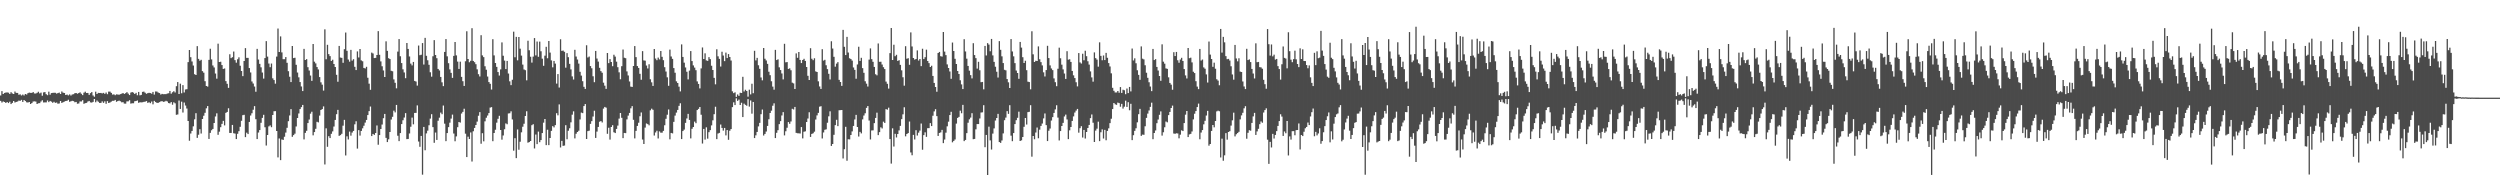 <?xml version="1.0" encoding="UTF-8"?>
<svg xmlns="http://www.w3.org/2000/svg" width="1920" height="150">
  <path d="M0 73.337h1v4.143H0zM1 70.014h1v8.750H1zM2 72.184h1v5.741H2zM3 71.397h1v6.944H3zM4 71.065h1v8.020H4zM5 70.976h1v7.369H5zM6 71.152h1v8.003H6zM7 72.145h1v5.984H7zM8 70.804h1v9.129H8zM9 71.768h1v7.240H9zM10 72.202h1v5.357H10zM11 70.278h1v8.491H11zM12 71.311h1v6.961H12zM13 71.382h1v6.600H13zM14 72.768h1v4.493H14zM15 72.453h1v5.037H15zM16 73.332h1v3.354H16zM17 72.604h1v5.675H17zM18 73.294h1v3.513H18zM19 72.182h1v5.437H19zM20 72.619h1v5.985H20zM21 71.528h1v7.232H21zM22 71.123h1v7.207H22zM23 71.315h1v8.580H23zM24 71.324h1v7.824H24zM25 70.708h1v7.294H25zM26 71.774h1v6.024H26zM27 71.808h1v6.233H27zM28 71.261h1v8.588H28zM29 70.459h1v8.867H29zM30 71.741h1v7.447H30zM31 71.126h1v6.865H31zM32 73.499h1v3.491H32zM33 70.944h1v7.766H33zM34 70.707h1v7.941H34zM35 72.337h1v6.310H35zM36 73.097h1v4.073H36zM37 70.414h1v8.030H37zM38 72.686h1v4.826H38zM39 71.480h1v6.615H39zM40 71.328h1v7.611H40zM41 71.201h1v6.959H41zM42 71.265h1v7.721H42zM43 71.904h1v6.846H43zM44 71.495h1v8.148H44zM45 71.113h1v8.364H45zM46 72.205h1v5.387H46zM47 70.242h1v8.798H47zM48 71.160h1v7.333H48zM49 71.414h1v6.611H49zM50 72.943h1v4.617H50zM51 72.596h1v4.824H51zM52 73.266h1v3.328H52zM53 72.487h1v5.709H53zM54 73.385h1v4.369H54zM55 72.565h1v4.827H55zM56 72.336h1v5.354H56zM57 71.571h1v6.973H57zM58 71.419h1v6.861H58zM59 71.965h1v7.715H59zM60 71.476h1v7.967H60zM61 70.907h1v7.019H61zM62 72.011h1v5.900H62zM63 73.039h1v3.896H63zM64 71.183h1v8.520H64zM65 70.410h1v8.771H65zM66 71.429h1v7.565H66zM67 71.349h1v6.629H67zM68 72.846h1v4.650H68zM69 71.514h1v7.121H69zM70 70.695h1v8.082H70zM71 73.328h1v4.917H71zM72 74.281h1v1.746H72zM73 70.384h1v8.171H73zM74 72.171h1v5.049H74zM75 71.323h1v6.789H75zM76 71.400h1v7.642H76zM77 71.363h1v7.675H77zM78 71.705h1v6.162H78zM79 71.332h1v7.681H79zM80 72.113h1v5.696H80zM81 71.068h1v8.642H81zM82 72.343h1v5.344H82zM83 70.373h1v8.734H83zM84 70.370h1v8.310H84zM85 71.329h1v6.681H85zM86 72.669h1v4.734H86zM87 72.469h1v4.936H87zM88 73.121h1v3.631H88zM89 72.457h1v5.712H89zM90 72.612h1v5.010H90zM91 72.751h1v4.497H91zM92 72.274h1v5.486H92zM93 71.947h1v6.621H93zM94 71.435h1v7.071H94zM95 72.131h1v7.411H95zM96 71.564h1v8.051H96zM97 70.746h1v7.141H97zM98 71.870h1v5.948H98zM99 72.987h1v3.961H99zM100 71.093h1v8.468H100zM101 70.635h1v8.688H101zM102 71.179h1v8.112H102zM103 72.204h1v5.549H103zM104 71.309h1v6.275H104zM105 73.174h1v3.978H105zM106 70.619h1v8.340H106zM107 73.203h1v5.344H107zM108 72.838h1v5.797H108zM109 70.531h1v8.001H109zM110 70.340h1v7.882H110zM111 71.227h1v6.836H111zM112 72.049h1v5.563H112zM113 71.523h1v7.462H113zM114 71.291h1v7.246H114zM115 71.480h1v7.769H115zM116 71.954h1v6.032H116zM117 70.597h1v9.514H117zM118 72.669h1v4.782H118zM119 70.231h1v8.175H119zM120 70.274h1v8.732H120zM121 71.058h1v7.941H121zM122 71.463h1v6.977H122zM123 72.590h1v5.296H123zM124 72.107h1v5.545H124zM125 72.323h1v5.931H125zM126 72.283h1v5.768H126zM127 72.301h1v5.114H127zM128 71.834h1v6.106H128zM129 71.624h1v7.541H129zM130 69.831h1v9.599H130zM131 71.948h1v6.417H131zM132 70.842h1v9.572H132zM133 70.029h1v8.551H133zM134 70.990h1v8.347H134zM135 66.191h1v21.953H135zM136 63.021h1v24.893H136zM137 72.212h1v4.985H137zM138 64.242h1v19.394H138zM139 71.627h1v6.436H139zM140 65.360h1v21.048H140zM141 71.033h1v7.724H141zM142 68.706h1v12.368H142zM143 68.507h1v14.857H143zM144 47.701h1v45.244H144zM145 38.393h1v69.672H145zM146 43.909h1v58.636H146zM147 47.192h1v53.356H147zM148 50.319h1v46.690H148zM149 56.969h1v34.656H149zM150 57.622h1v29.302H150zM151 35.450h1v70.444H151zM152 45.221h1v58.232H152zM153 46.632h1v52.590H153zM154 45.911h1v56.665H154zM155 54.652h1v36.749H155zM156 55.820h1v33.057H156zM157 62.367h1v24.276H157zM158 66.048h1v17.148H158zM159 66.513h1v14.952H159zM160 45.990h1v60.712H160zM161 37.452h1v64.598H161zM162 45.642h1v54.379H162zM163 50.257h1v48.782H163zM164 51.794h1v42.645H164zM165 56.486h1v32.956H165zM166 60.442h1v26.608H166zM167 33.522h1v70.020H167zM168 47.614h1v53.530H168zM169 47.397h1v50.293H169zM170 49.971h1v45.157H170zM171 52.919h1v39.900H171zM172 52.562h1v43.728H172zM173 62.334h1v24.324H173zM174 64.380h1v21.606H174zM175 67.502h1v15.637H175zM176 41.681h1v60.415H176zM177 44.657h1v57.439H177zM178 43.920h1v52.013H178zM179 39.585h1v62.774H179zM180 46.161h1v56.425H180zM181 48.135h1v58.690H181zM182 45.508h1v57.250H182zM183 44.021h1v56.736H183zM184 50.483h1v46.901H184zM185 54.518h1v38.246H185zM186 58.495h1v29.963H186zM187 46.827h1v41.348H187zM188 36.947h1v68.394H188zM189 44.454h1v57.420H189zM190 44.444h1v58.511H190zM191 52.295h1v41.361H191zM192 55.651h1v33.092H192zM193 62.565h1v24.409H193zM194 64.137h1v20.132H194zM195 66.470h1v15.041H195zM196 70.459h1v21.112H196zM197 37.541h1v69.237H197zM198 45.741h1v56.071H198zM199 49.057h1v50.821H199zM200 51.730h1v42.579H200zM201 55.726h1v34.810H201zM202 60.383h1v27.788H202zM203 44.595h1v53.132H203zM204 31.573h1v80.210H204zM205 43.445h1v60.238H205zM206 48.794h1v48.275H206zM207 51.594h1v44.704H207zM208 48.775h1v48.930H208zM209 60.151h1v28.186H209zM210 61.476h1v23.983H210zM211 64.239h1v21.132H211zM212 43.454h1v57.139H212zM213 21.933h1v98.946H213zM214 39.959h1v66.386H214zM215 27.946h1v95.033H215zM216 40.231h1v66.897H216zM217 45.478h1v61.988H217zM218 45.483h1v59.517H218zM219 43.843h1v58.020H219zM220 48.215h1v49.950H220zM221 54.678h1v38.412H221zM222 58.953h1v29.701H222zM223 63.044h1v20.787H223zM224 35.314h1v69.753H224zM225 44.619h1v59.168H225zM226 44.358h1v58.318H226zM227 49.743h1v47.367H227zM228 55.697h1v34.920H228zM229 59.395h1v27.762H229zM230 63.009h1v20.751H230zM231 66.408h1v15.858H231zM232 69.946h1v10.619H232zM233 37.522h1v69.556H233zM234 46.101h1v55.942H234zM235 45.421h1v55.029H235zM236 51.611h1v42.899H236zM237 54.157h1v37.638H237zM238 58.028h1v29.277H238zM239 62.109h1v23.698H239zM240 33.801h1v70.144H240zM241 47.340h1v54.083H241zM242 48.665h1v50.258H242zM243 51.484h1v42.049H243zM244 53.362h1v40.623H244zM245 59.210h1v29.592H245zM246 63.208h1v21.290H246zM247 65.000h1v18.765H247zM248 69.584h1v12.143H248zM249 22.509h1v103.783H249zM250 45.534h1v53.018H250zM251 34.421h1v78.328H251zM252 41.565h1v63.016H252zM253 43.128h1v62.916H253zM254 46.792h1v55.959H254zM255 45.888h1v55.044H255zM256 49.177h1v47.990H256zM257 51.441h1v40.679H257zM258 57.425h1v30.294H258zM259 62.787h1v21.582H259zM260 35.290h1v69.044H260zM261 44.212h1v59.586H261zM262 44.425h1v58.323H262zM263 48.223h1v48.311H263zM264 37.804h1v54.260H264zM265 24.968h1v94.430H265zM266 39.033h1v65.687H266zM267 45.734h1v61.394H267zM268 47.338h1v53.749H268zM269 38.298h1v65.889H269zM270 46.558h1v55.251H270zM271 45.453h1v55.088H271zM272 51.318h1v44.177H272zM273 53.797h1v39.326H273zM274 39.496h1v74.606H274zM275 44.132h1v55.799H275zM276 37.623h1v66.520H276zM277 46.403h1v54.145H277zM278 47.034h1v51.510H278zM279 52.189h1v44.359H279zM280 52.567h1v41.573H280zM281 51.313h1v40.781H281zM282 59.714h1v28.670H282zM283 64.265h1v21.102H283zM284 68.976h1v12.841H284zM285 40.406h1v64.079H285zM286 41.040h1v61.805H286zM287 44.598h1v58.970H287zM288 44.441h1v57.712H288zM289 42.248h1v54.111H289zM290 23.934h1v87.211H290zM291 42.087h1v61.636H291zM292 47.152h1v51.896H292zM293 50.874h1v44.763H293zM294 54.107h1v36.694H294zM295 59.152h1v28.354H295zM296 31.738h1v74.121H296zM297 39.063h1v70.023H297zM298 44.692h1v62.335H298zM299 45.377h1v55.977H299zM300 54.386h1v37.392H300zM301 54.734h1v34.990H301zM302 60.979h1v24.029H302zM303 63.572h1v22.752H303zM304 67.849h1v12.764H304zM305 39.619h1v64.625H305zM306 30.019h1v78.360H306zM307 43.199h1v58.976H307zM308 48.418h1v46.854H308zM309 53.269h1v39.071H309zM310 55.634h1v34.630H310zM311 60.056h1v26.809H311zM312 33.017h1v73.821H312zM313 37.559h1v69.156H313zM314 43.374h1v59.132H314zM315 48.822h1v48.532H315zM316 50.201h1v40.098H316zM317 47.563h1v47.919H317zM318 62.171h1v24.550H318zM319 62.594h1v24.100H319zM320 65.745h1v15.200H320zM321 34.977h1v73.738H321zM322 42.402h1v70.337H322zM323 42.017h1v62.384H323zM324 33.090h1v101.057H324zM325 49.535h1v47.931H325zM326 29.060h1v86.324H326zM327 42.861h1v59.612H327zM328 46.296h1v54.058H328zM329 49.774h1v46.446H329zM330 55.521h1v35.561H330zM331 58.892h1v28.796H331zM332 43.229h1v54.397H332zM333 30.834h1v78.826H333zM334 42.229h1v59.562H334zM335 44.685h1v62.761H335zM336 52.939h1v39.771H336zM337 54.106h1v36.255H337zM338 59.096h1v27.393H338zM339 63.236h1v24.491H339zM340 66.164h1v14.862H340zM341 39.890h1v55.062H341zM342 30.028h1v78.388H342zM343 43.247h1v58.953H343zM344 48.517h1v49.141H344zM345 53.281h1v40.904H345zM346 55.985h1v35.100H346zM347 59.779h1v28.212H347zM348 42.913h1v59.649H348zM349 32.233h1v76.275H349zM350 42.564h1v62.208H350zM351 47.330h1v50.367H351zM352 52.961h1v40.758H352zM353 47.340h1v46.812H353zM354 59.027h1v28.142H354zM355 62.361h1v23.577H355zM356 66.006h1v17.524H356zM357 47.046h1v55.600H357zM358 24.032h1v96.600H358zM359 45.317h1v59.626H359zM360 47.807h1v58.929H360zM361 46.698h1v55.041H361zM362 21.641h1v102.406H362zM363 46.773h1v54.031H363zM364 47.756h1v50.499H364zM365 49.323h1v46.680H365zM366 53.260h1v40.112H366zM367 56.994h1v31.903H367zM368 58.710h1v27.400H368zM369 27.031h1v83.370H369zM370 42.561h1v59.741H370zM371 43.863h1v64.701H371zM372 50.873h1v42.313H372zM373 53.543h1v36.901H373zM374 58.776h1v29.940H374zM375 63.031h1v23.820H375zM376 64.367h1v18.256H376zM377 68.759h1v13.525H377zM378 30.105h1v78.327H378zM379 42.542h1v59.587H379zM380 48.407h1v51.242H380zM381 51.348h1v42.883H381zM382 55.359h1v35.871H382zM383 58.006h1v30.951H383zM384 53.310h1v46.546H384zM385 32.584h1v74.688H385zM386 42.799h1v61.262H386zM387 46.518h1v52.739H387zM388 53.052h1v41.723H388zM389 46.775h1v48.657H389zM390 56.462h1v30.654H390zM391 62.441h1v24.534H391zM392 65.394h1v20.097H392zM393 61.237h1v30.513H393zM394 24.333h1v91.363H394zM395 43.956h1v62.162H395zM396 28.292h1v93.154H396zM397 46.329h1v53.125H397zM398 28.416h1v86.557H398zM399 37.360h1v71.488H399zM400 42.684h1v58.953H400zM401 49.591h1v47.735H401zM402 53.363h1v41.647H402zM403 53.893h1v35.217H403zM404 61.697h1v23.736H404zM405 31.294h1v78.298H405zM406 38.601h1v70.498H406zM407 43.594h1v64.689H407zM408 48.067h1v48.069H408zM409 43.468h1v51.905H409zM410 29.236h1v84.808H410zM411 42.527h1v60.795H411zM412 31.914h1v78.768H412zM413 43.617h1v57.432H413zM414 31.949h1v77.264H414zM415 39.374h1v68.206H415zM416 45.077h1v57.123H416zM417 50.547h1v43.673H417zM418 42.758h1v48.625H418zM419 35.932h1v75.536H419zM420 44.751h1v54.883H420zM421 31.470h1v80.002H421zM422 40.395h1v65.588H422zM423 46.388h1v54.104H423zM424 51.735h1v45.143H424zM425 46.813h1v51.024H425zM426 48.830h1v47.261H426zM427 64.182h1v22.764H427zM428 56.872h1v31.704H428zM429 67.206h1v12.978H429zM430 30.178h1v83.067H430zM431 39.090h1v69.119H431zM432 38.799h1v73.250H432zM433 39.779h1v72.016H433zM434 51.987h1v44.152H434zM435 40.783h1v66.177H435zM436 43.904h1v56.493H436zM437 49.056h1v49.448H437zM438 53.297h1v40.644H438zM439 58.682h1v29.406H439zM440 61.087h1v24.440H440zM441 38.252h1v68.050H441zM442 43.427h1v59.260H442zM443 45.725h1v55.660H443zM444 48.847h1v51.579H444zM445 55.146h1v36.593H445zM446 58.063h1v28.412H446zM447 62.379h1v24.515H447zM448 66.646h1v14.833H448zM449 68.304h1v11.616H449zM450 34.761h1v71.981H450zM451 44.143h1v56.588H451zM452 43.408h1v56.924H452zM453 50.737h1v44.413H453zM454 52.436h1v40.571H454zM455 58.552h1v30.948H455zM456 63.144h1v21.884H456zM457 39.133h1v66.803H457zM458 44.977h1v56.113H458zM459 47.330h1v50.157H459zM460 52.076h1v41.407H460zM461 54.649h1v38.314H461zM462 55.875h1v38.199H462zM463 63.469h1v19.961H463zM464 65.782h1v16.363H464zM465 68.252h1v14.441H465zM466 40.708h1v62.075H466zM467 48.485h1v49.615H467zM468 45.396h1v61.803H468zM469 47.621h1v49.935H469zM470 50.859h1v45.299H470zM471 42.014h1v59.558H471zM472 43.451h1v58.746H472zM473 47.369h1v51.656H473zM474 51.600h1v44.875H474zM475 55.535h1v35.539H475zM476 60.859h1v25.945H476zM477 50.856h1v39.626H477zM478 38.065h1v68.029H478zM479 44.333h1v57.753H479zM480 44.712h1v57.526H480zM481 54.833h1v36.856H481zM482 57.937h1v30.822H482zM483 62.541h1v24.210H483zM484 66.503h1v16.676H484zM485 66.760h1v14.776H485zM486 50.690h1v41.304H486zM487 35.378h1v70.933H487zM488 43.863h1v56.619H488zM489 50.761h1v45.953H489zM490 52.155h1v42.092H490zM491 56.683h1v32.631H491zM492 61.212h1v25.143H492zM493 39.257h1v67.902H493zM494 46.406h1v64.204H494zM495 46.600h1v51.421H495zM496 50.338h1v44.482H496zM497 52.601h1v42.708H497zM498 49.356h1v46.904H498zM499 60.864h1v23.876H499zM500 63.223h1v20.252H500zM501 65.978h1v18.329H501zM502 37.648h1v66.432H502zM503 44.944h1v56.793H503zM504 46.228h1v54.196H504zM505 44.226h1v62.123H505zM506 45.609h1v55.288H506zM507 39.147h1v62.761H507zM508 43.640h1v58.258H508zM509 46.256h1v54.244H509zM510 51.601h1v44.585H510zM511 54.911h1v36.323H511zM512 59.403h1v28.689H512zM513 65.909h1v18.171H513zM514 38.081h1v68.924H514zM515 43.370h1v58.745H515zM516 45.227h1v57.245H516zM517 52.255h1v41.321H517zM518 55.848h1v32.954H518zM519 62.452h1v24.047H519zM520 63.749h1v20.695H520zM521 66.584h1v14.713H521zM522 70.219h1v9.082H522zM523 34.114h1v72.701H523zM524 43.750h1v56.900H524zM525 48.134h1v51.407H525zM526 51.808h1v42.554H526zM527 55.071h1v35.887H527zM528 60.991h1v26.475H528zM529 54.234h1v37.876H529zM530 39.227h1v67.056H530zM531 46.903h1v52.027H531zM532 50.246h1v47.273H532zM533 51.915h1v41.475H533zM534 53.895h1v40.702H534zM535 62.507h1v22.047H535zM536 64.479h1v19.146H536zM537 67.898h1v14.288H537zM538 52.548h1v35.582H538zM539 36.456h1v73.796H539zM540 45.303h1v53.727H540zM541 40.977h1v66.247H541zM542 46.362h1v51.436H542zM543 46.744h1v59.752H543zM544 43.867h1v57.654H544zM545 45.425h1v54.539H545zM546 50.497h1v45.811H546zM547 53.782h1v38.639H547zM548 59.780h1v27.931H548zM549 64.764h1v17.223H549zM550 37.840h1v69.008H550zM551 43.238h1v59.300H551zM552 45.225h1v56.793H552zM553 51.117h1v44.503H553zM554 39.709h1v58.567H554zM555 42.627h1v57.685H555zM556 46.973h1v51.272H556zM557 40.406h1v63.595H557zM558 44.601h1v55.275H558zM559 41.514h1v65.837H559zM560 43.753h1v56.664H560zM561 46.465h1v52.672H561zM562 70.141h1v12.122H562zM563 71.516h1v7.092H563zM564 70.904h1v9.790H564zM565 74.391h1v1.107H565zM566 72.563h1v4.887H566zM567 73.608h1v2.882H567zM568 71.211h1v9.412H568zM569 71.400h1v7.525H569zM570 58.990h1v30.921H570zM571 70.255h1v9.350H571zM572 68.900h1v11.641H572zM573 69.878h1v11.321H573zM574 74.229h1v1.890H574zM575 68.856h1v13.009H575zM576 72.492h1v4.642H576zM577 64.306h1v22.986H577zM578 71.594h1v6.716H578zM579 39.017h1v67.026H579zM580 46.393h1v57.552H580zM581 44.448h1v56.859H581zM582 50.109h1v46.949H582zM583 52.832h1v41.533H583zM584 59.477h1v28.251H584zM585 61.684h1v22.445H585zM586 36.859h1v67.215H586zM587 45.115h1v57.770H587zM588 46.457h1v54.573H588zM589 49.056h1v47.647H589zM590 55.093h1v36.515H590zM591 57.741h1v29.023H591zM592 62.397h1v22.573H592zM593 66.532h1v14.688H593zM594 68.888h1v10.491H594zM595 38.313h1v67.719H595zM596 46.150h1v55.866H596zM597 45.585h1v54.392H597zM598 51.702h1v43.629H598zM599 53.821h1v39.217H599zM600 56.444h1v32.221H600zM601 60.987h1v25.113H601zM602 33.619h1v70.366H602zM603 47.861h1v52.933H603zM604 47.691h1v50.415H604zM605 52.931h1v40.798H605zM606 52.481h1v42.593H606zM607 53.964h1v39.316H607zM608 63.512h1v20.036H608zM609 64.055h1v19.997H609zM610 68.365h1v13.776H610zM611 41.004h1v61.034H611zM612 44.398h1v57.969H612zM613 39.948h1v62.441H613zM614 46.018h1v56.514H614zM615 48.436h1v49.162H615zM616 46.098h1v60.186H616zM617 45.174h1v56.004H617zM618 46.820h1v54.051H618zM619 51.461h1v42.260H619zM620 58.212h1v32.797H620zM621 61.435h1v24.762H621zM622 37.012h1v68.170H622zM623 45.111h1v57.727H623zM624 46.231h1v56.093H624zM625 44.752h1v56.391H625zM626 54.814h1v36.998H626zM627 55.281h1v33.341H627zM628 62.456h1v24.221H628zM629 66.390h1v15.533H629zM630 68.323h1v13.264H630zM631 37.765h1v68.597H631zM632 46.537h1v55.219H632zM633 45.944h1v53.760H633zM634 50.133h1v49.217H634zM635 53.082h1v41.167H635zM636 56.696h1v32.642H636zM637 61.050h1v24.437H637zM638 31.705h1v80.382H638zM639 37.292h1v73.298H639zM640 43.648h1v59.899H640zM641 51.214h1v44.875H641zM642 48.860h1v43.127H642zM643 47.694h1v49.156H643zM644 61.335h1v23.352H644zM645 62.967h1v21.638H645zM646 65.925h1v18.579H646zM647 22.959h1v98.722H647zM648 35.968h1v78.623H648zM649 42.305h1v55.091H649zM650 28.302h1v95.117H650zM651 40.349h1v66.620H651zM652 44.773h1v62.282H652zM653 45.343h1v58.342H653zM654 46.543h1v54.376H654zM655 51.807h1v44.904H655zM656 53.635h1v38.117H656zM657 60.479h1v27.737H657zM658 49.509h1v48.013H658zM659 35.867h1v69.002H659zM660 46.798h1v54.492H660zM661 44.387h1v58.063H661zM662 52.303h1v39.382H662zM663 55.892h1v32.861H663zM664 62.398h1v24.611H664zM665 64.255h1v18.612H665zM666 66.437h1v15.026H666zM667 45.799h1v46.775H667zM668 37.186h1v69.902H668zM669 45.404h1v54.781H669zM670 47.454h1v52.616H670zM671 51.396h1v43.177H671zM672 57.049h1v33.549H672zM673 57.841h1v28.699H673zM674 33.373h1v70.427H674zM675 47.468h1v54.007H675zM676 47.403h1v50.383H676zM677 49.583h1v49.077H677zM678 51.624h1v41.802H678zM679 53.047h1v41.369H679zM680 62.691h1v21.110H680zM681 64.336h1v19.881H681zM682 68.041h1v14.672H682zM683 40.822h1v66.000H683zM684 21.523h1v104.146H684zM685 46.090h1v52.465H685zM686 34.363h1v78.173H686zM687 43.169h1v59.572H687zM688 42.096h1v63.464H688zM689 46.802h1v56.117H689zM690 46.224h1v53.908H690zM691 49.811h1v46.873H691zM692 54.013h1v37.482H692zM693 59.322h1v28.479H693zM694 65.810h1v16.580H694zM695 35.464h1v69.250H695zM696 45.121h1v57.808H696zM697 44.712h1v57.497H697zM698 49.764h1v43.554H698zM699 24.868h1v92.208H699zM700 35.680h1v83.560H700zM701 44.522h1v59.061H701zM702 45.779h1v61.353H702zM703 45.315h1v54.679H703zM704 38.715h1v65.355H704zM705 46.496h1v55.397H705zM706 45.319h1v54.965H706zM707 50.779h1v44.083H707zM708 37.433h1v77.566H708zM709 45.342h1v58.458H709zM710 43.920h1v57.734H710zM711 38.156h1v66.977H711zM712 46.823h1v51.643H712zM713 48.493h1v49.906H713zM714 51.438h1v43.107H714zM715 50.494h1v46.335H715zM716 58.320h1v30.587H716zM717 63.675h1v21.861H717zM718 66.836h1v17.035H718zM719 70.460h1v18.731H719zM720 40.707h1v63.668H720zM721 39.893h1v62.177H721zM722 43.175h1v58.495H722zM723 43.492h1v56.227H723zM724 24.554h1v85.350H724zM725 39.646h1v67.537H725zM726 42.367h1v59.520H726zM727 49.458h1v47.541H727zM728 52.205h1v41.215H728zM729 54.884h1v33.477H729zM730 60.515h1v25.337H730zM731 32.667h1v76.648H731zM732 39.167h1v69.053H732zM733 45.157h1v61.935H733zM734 49.169h1v45.740H734zM735 54.535h1v36.020H735zM736 56.830h1v32.920H736zM737 61.631h1v23.353H737zM738 64.794h1v22.216H738zM739 68.416h1v12.140H739zM740 30.086h1v78.302H740zM741 39.518h1v67.956H741zM742 45.071h1v57.155H742zM743 50.643h1v43.592H743zM744 54.262h1v37.411H744zM745 57.700h1v32.638H745zM746 60.211h1v26.722H746zM747 33.169h1v73.718H747zM748 42.307h1v64.406H748zM749 44.635h1v54.708H749zM750 52.680h1v42.597H750zM751 47.476h1v47.798H751zM752 53.984h1v36.994H752zM753 63.149h1v23.301H753zM754 62.916h1v23.342H754zM755 68.631h1v12.153H755zM756 35.290h1v77.775H756zM757 42.598h1v61.030H757zM758 33.117h1v101.303H758zM759 34.278h1v63.019H759zM760 39.348h1v68.490H760zM761 29.912h1v84.914H761zM762 42.565h1v60.028H762zM763 47.492h1v51.094H763zM764 51.272h1v41.276H764zM765 55.070h1v35.554H765zM766 59.520h1v27.913H766zM767 31.586h1v77.499H767zM768 38.229h1v71.471H768zM769 43.254h1v64.598H769zM770 48.419h1v54.014H770zM771 53.602h1v38.701H771zM772 54.008h1v36.319H772zM773 60.712h1v24.631H773zM774 63.219h1v24.216H774zM775 67.580h1v13.211H775zM776 30.023h1v74.173H776zM777 39.521h1v68.930H777zM778 43.244h1v58.960H778zM779 48.501h1v46.771H779zM780 54.184h1v38.153H780zM781 56.058h1v34.428H781zM782 60.535h1v25.211H782zM783 32.223h1v76.082H783zM784 36.569h1v71.210H784zM785 43.916h1v61.290H785zM786 48.397h1v48.988H786zM787 46.665h1v43.978H787zM788 53.916h1v41.726H788zM789 62.699h1v23.420H789zM790 63.047h1v22.806H790zM791 68.584h1v12.200H791zM792 23.988h1v96.358H792zM793 41.721h1v62.741H793zM794 47.625h1v59.312H794zM795 46.657h1v55.152H795zM796 46.825h1v51.142H796zM797 35.613h1v70.560H797zM798 45.497h1v54.103H798zM799 47.702h1v49.004H799zM800 50.240h1v44.640H800zM801 55.547h1v35.381H801zM802 58.726h1v28.416H802zM803 53.824h1v42.280H803zM804 35.194h1v73.140H804zM805 44.618h1v55.795H805zM806 50.224h1v48.510H806zM807 52.586h1v39.961H807zM808 53.862h1v36.106H808zM809 60.193h1v26.526H809zM810 63.108h1v20.889H810zM811 66.225h1v14.643H811zM812 52.800h1v37.511H812zM813 36.585h1v71.309H813zM814 44.762h1v55.906H814zM815 49.669h1v47.113H815zM816 53.300h1v41.044H816zM817 56.461h1v33.010H817zM818 60.611h1v27.414H818zM819 39.330h1v52.397H819zM820 45.821h1v61.038H820zM821 45.516h1v54.574H821zM822 47.549h1v49.973H822zM823 54.465h1v38.413H823zM824 57.850h1v31.547H824zM825 59.973h1v26.436H825zM826 63.171h1v21.792H826zM827 66.379h1v17.258H827zM828 40.732h1v61.167H828zM829 47.904h1v50.544H829zM830 48.816h1v48.111H830zM831 41.288h1v64.314H831zM832 46.301h1v53.493H832zM833 38.957h1v67.434H833zM834 43.171h1v58.213H834zM835 47.029h1v51.250H835zM836 49.607h1v46.344H836zM837 54.855h1v35.854H837zM838 59.429h1v28.503H838zM839 62.696h1v31.549H839zM840 40.226h1v68.812H840zM841 44.632h1v55.660H841zM842 45.781h1v53.029H842zM843 51.191h1v42.226H843zM844 32.535h1v75.857H844zM845 42.887h1v58.670H845zM846 46.270h1v53.118H846zM847 42.589h1v63.781H847zM848 46.110h1v53.651H848zM849 40.591h1v67.126H849zM850 44.373h1v56.185H850zM851 48.453h1v50.085H851zM852 51.032h1v43.515H852zM853 56.327h1v34.836H853zM854 67.428h1v16.339H854zM855 69.734h1v9.366H855zM856 71.028h1v9.107H856zM857 71.024h1v9.488H857zM858 69.868h1v8.946H858zM859 71.215h1v7.984H859zM860 66.878h1v15.084H860zM861 71.357h1v8.415H861zM862 68.909h1v14.512H862zM863 69.313h1v12.621H863zM864 72.368h1v4.964H864zM865 67.973h1v14.167H865zM866 71.495h1v7.016H866zM867 66.757h1v17.936H867zM868 70.209h1v9.485H868zM869 37.274h1v70.348H869zM870 46.434h1v57.414H870zM871 44.788h1v55.708H871zM872 48.576h1v49.912H872zM873 53.971h1v39.978H873zM874 57.491h1v30.195H874zM875 61.267h1v22.326H875zM876 35.619h1v68.742H876zM877 45.042h1v58.346H877zM878 45.630h1v57.915H878zM879 50.119h1v46.861H879zM880 55.852h1v34.665H880zM881 59.733h1v27.488H881zM882 63.162h1v21.683H882zM883 66.446h1v15.615H883zM884 70.011h1v8.853H884zM885 37.574h1v69.349H885zM886 46.148h1v55.991H886zM887 45.404h1v54.771H887zM888 51.424h1v43.169H888zM889 54.145h1v37.681H889zM890 58.357h1v29.821H890zM891 62.076h1v23.464H891zM892 34.043h1v70.120H892zM893 47.356h1v54.243H893zM894 48.920h1v48.826H894zM895 52.533h1v40.820H895zM896 52.912h1v41.049H896zM897 59.389h1v29.042H897zM898 63.677h1v22.303H898zM899 65.049h1v17.906H899zM900 68.907h1v12.207H900zM901 40.106h1v62.472H901zM902 43.058h1v59.709H902zM903 39.899h1v62.449H903zM904 46.274h1v56.212H904zM905 48.199h1v58.044H905zM906 45.707h1v57.709H906zM907 44.367h1v55.714H907zM908 46.829h1v53.809H908zM909 53.064h1v41.457H909zM910 57.914h1v30.159H910zM911 60.282h1v24.980H911zM912 36.884h1v68.398H912zM913 44.681h1v58.521H913zM914 44.302h1v58.493H914zM915 47.934h1v53.011H915zM916 55.107h1v36.584H916zM917 56.114h1v31.236H917zM918 62.348h1v22.965H918zM919 66.518h1v15.725H919zM920 68.437h1v11.111H920zM921 37.581h1v69.356H921zM922 46.492h1v55.287H922zM923 45.727h1v54.181H923zM924 51.765h1v43.710H924zM925 52.800h1v39.986H925zM926 57.159h1v31.573H926zM927 63.394h1v21.750H927zM928 31.885h1v79.965H928zM929 41.909h1v68.670H929zM930 45.331h1v55.230H930zM931 51.288h1v44.706H931zM932 48.138h1v49.637H932zM933 52.790h1v40.156H933zM934 60.886h1v24.687H934zM935 61.893h1v23.076H935zM936 65.478h1v19.965H936zM937 22.246h1v98.674H937zM938 40.403h1v66.114H938zM939 28.332h1v95.133H939zM940 32.508h1v86.802H940zM941 43.115h1v59.130H941zM942 45.452h1v61.792H942zM943 45.203h1v56.151H943zM944 46.483h1v54.273H944zM945 50.913h1v45.556H945zM946 57.166h1v35.257H946zM947 61.163h1v25.388H947zM948 34.502h1v70.266H948zM949 44.892h1v58.215H949zM950 47.124h1v55.080H950zM951 44.755h1v56.487H951zM952 54.972h1v36.711H952zM953 55.297h1v33.316H953zM954 62.542h1v24.087H954zM955 66.381h1v16.838H955zM956 68.381h1v13.174H956zM957 37.464h1v69.078H957zM958 46.145h1v55.841H958zM959 45.634h1v54.338H959zM960 47.653h1v52.716H960zM961 52.960h1v41.433H961zM962 56.479h1v32.928H962zM963 60.244h1v26.447H963zM964 33.265h1v70.341H964zM965 47.752h1v53.148H965zM966 47.549h1v51.374H966zM967 51.567h1v43.843H967zM968 51.785h1v41.491H968zM969 52.795h1v41.458H969zM970 61.273h1v25.170H970zM971 64.661h1v19.855H971zM972 68.157h1v15.056H972zM973 22.331h1v84.953H973zM974 33.934h1v91.900H974zM975 42.724h1v66.252H975zM976 34.157h1v79.111H976zM977 43.265h1v59.534H977zM978 41.977h1v64.391H978zM979 45.797h1v57.827H979zM980 45.238h1v55.493H980zM981 50.772h1v45.935H981zM982 53.022h1v39.945H982zM983 61.131h1v26.628H983zM984 49.373h1v40.178H984zM985 35.669h1v68.738H985zM986 44.457h1v56.523H986zM987 44.973h1v57.361H987zM988 52.499h1v40.441H988zM989 24.764h1v94.644H989zM990 39.302h1v65.473H990zM991 45.839h1v61.375H991zM992 47.762h1v53.021H992zM993 45.412h1v55.281H993zM994 38.933h1v64.932H994zM995 45.571h1v54.383H995zM996 49.138h1v50.678H996zM997 51.566h1v43.255H997zM998 37.102h1v77.706H998zM999 45.333h1v58.359H999zM1000 37.878h1v66.637H1000zM1001 46.853h1v54.339H1001zM1002 46.913h1v51.605H1002zM1003 49.961h1v47.545H1003zM1004 52.421h1v41.687H1004zM1005 50.214h1v45.816H1005zM1006 59.385h1v30.066H1006zM1007 63.665h1v22.502H1007zM1008 66.084h1v17.246H1008zM1009 40.550h1v64.084H1009zM1010 50.023h1v51.240H1010zM1011 39.399h1v64.576H1011zM1012 44.722h1v57.762H1012zM1013 44.252h1v54.257H1013zM1014 23.707h1v86.690H1014zM1015 38.878h1v69.485H1015zM1016 42.884h1v58.708H1016zM1017 49.180h1v47.682H1017zM1018 53.433h1v38.788H1018zM1019 58.884h1v30.421H1019zM1020 59.753h1v26.636H1020zM1021 32.838h1v76.480H1021zM1022 44.318h1v56.564H1022zM1023 45.430h1v61.679H1023zM1024 52.087h1v42.865H1024zM1025 54.843h1v35.073H1025zM1026 59.446h1v28.368H1026zM1027 63.580h1v23.539H1027zM1028 64.897h1v17.549H1028zM1029 68.696h1v12.061H1029zM1030 30.054h1v78.489H1030zM1031 42.559h1v64.774H1031zM1032 45.047h1v54.405H1032zM1033 51.391h1v42.653H1033zM1034 55.311h1v35.797H1034zM1035 57.809h1v31.145H1035zM1036 61.631h1v38.734H1036zM1037 33.218h1v73.511H1037zM1038 43.363h1v60.267H1038zM1039 47.454h1v50.959H1039zM1040 52.647h1v41.657H1040zM1041 46.694h1v47.038H1041zM1042 56.438h1v30.845H1042zM1043 62.109h1v25.091H1043zM1044 65.678h1v19.883H1044zM1045 68.938h1v13.632H1045zM1046 34.570h1v78.303H1046zM1047 42.249h1v61.587H1047zM1048 33.014h1v101.171H1048zM1049 49.987h1v47.237H1049zM1050 28.419h1v87.294H1050zM1051 38.053h1v71.323H1051zM1052 43.748h1v57.902H1052zM1053 50.096h1v46.879H1053zM1054 53.915h1v39.115H1054zM1055 54.285h1v34.359H1055zM1056 59.150h1v26.951H1056zM1057 31.594h1v77.787H1057zM1058 37.806h1v70.910H1058zM1059 43.641h1v64.669H1059zM1060 48.390h1v47.529H1060zM1061 53.749h1v37.603H1061zM1062 56.253h1v34.041H1062zM1063 61.039h1v24.174H1063zM1064 63.164h1v24.010H1064zM1065 67.994h1v12.865H1065zM1066 30.084h1v78.362H1066zM1067 39.530h1v67.757H1067zM1068 45.001h1v57.117H1068zM1069 50.548h1v43.609H1069zM1070 54.130h1v37.361H1070zM1071 59.170h1v31.209H1071zM1072 60.532h1v25.247H1072zM1073 32.441h1v75.954H1073zM1074 41.931h1v65.941H1074zM1075 43.720h1v56.784H1075zM1076 51.520h1v45.497H1076zM1077 47.361h1v46.762H1077zM1078 53.161h1v39.324H1078zM1079 63.049h1v23.019H1079zM1080 62.464h1v23.697H1080zM1081 68.033h1v13.379H1081zM1082 24.623h1v95.690H1082zM1083 41.899h1v63.225H1083zM1084 47.789h1v58.992H1084zM1085 46.485h1v55.798H1085zM1086 41.545h1v70.337H1086zM1087 20.510h1v103.918H1087zM1088 45.661h1v55.144H1088zM1089 48.529h1v50.852H1089zM1090 49.416h1v46.212H1090zM1091 55.780h1v37.779H1091zM1092 58.443h1v29.303H1092zM1093 27.413h1v82.988H1093zM1094 37.601h1v72.271H1094zM1095 43.792h1v64.665H1095zM1096 43.715h1v59.285H1096zM1097 53.051h1v39.645H1097zM1098 53.885h1v36.481H1098zM1099 60.018h1v25.478H1099zM1100 63.049h1v24.912H1100zM1101 67.427h1v14.783H1101zM1102 30.109h1v74.274H1102zM1103 39.553h1v68.993H1103zM1104 43.225h1v58.960H1104zM1105 48.627h1v46.610H1105zM1106 54.292h1v37.849H1106zM1107 55.823h1v34.780H1107zM1108 60.089h1v26.160H1108zM1109 32.463h1v74.729H1109zM1110 37.124h1v70.015H1110zM1111 44.100h1v58.765H1111zM1112 48.397h1v49.711H1112zM1113 47.191h1v43.708H1113zM1114 53.386h1v41.496H1114zM1115 63.263h1v23.727H1115zM1116 61.753h1v26.314H1116zM1117 66.447h1v14.870H1117zM1118 24.535h1v91.140H1118zM1119 34.219h1v81.185H1119zM1120 47.691h1v52.526H1120zM1121 27.737h1v93.224H1121zM1122 46.367h1v60.757H1122zM1123 28.213h1v86.560H1123zM1124 41.743h1v61.436H1124zM1125 46.893h1v52.306H1125zM1126 49.631h1v46.720H1126zM1127 54.652h1v37.117H1127zM1128 58.760h1v28.572H1128zM1129 42.945h1v57.115H1129zM1130 30.326h1v79.673H1130zM1131 42.628h1v59.125H1131zM1132 44.124h1v64.709H1132zM1133 52.730h1v39.871H1133zM1134 29.723h1v84.300H1134zM1135 41.255h1v68.322H1135zM1136 31.630h1v78.990H1136zM1137 39.923h1v68.463H1137zM1138 39.333h1v67.947H1138zM1139 31.777h1v77.314H1139zM1140 42.969h1v59.383H1140zM1141 48.446h1v49.428H1141zM1142 53.156h1v41.149H1142zM1143 35.715h1v75.961H1143zM1144 47.697h1v55.316H1144zM1145 31.498h1v80.043H1145zM1146 31.859h1v78.914H1146zM1147 42.412h1v62.939H1147zM1148 47.096h1v50.598H1148zM1149 53.689h1v39.817H1149zM1150 63.083h1v26.044H1150zM1151 73.136h1v3.789H1151zM1152 71.703h1v6.598H1152zM1153 73.686h1v2.748H1153zM1154 71.324h1v7.320H1154zM1155 70.482h1v8.969H1155zM1156 73.941h1v2.122H1156zM1157 70.138h1v9.815H1157zM1158 73.794h1v2.277H1158zM1159 39.305h1v68.298H1159zM1160 43.845h1v57.966H1160zM1161 46.693h1v52.670H1161zM1162 51.521h1v45.456H1162zM1163 55.033h1v36.542H1163zM1164 59.650h1v28.177H1164zM1165 65.570h1v17.168H1165zM1166 38.055h1v68.407H1166zM1167 43.082h1v59.521H1167zM1168 45.905h1v55.746H1168zM1169 52.662h1v40.627H1169zM1170 55.821h1v33.108H1170zM1171 62.492h1v24.625H1171zM1172 64.337h1v19.470H1172zM1173 66.684h1v14.941H1173zM1174 70.704h1v8.159H1174zM1175 34.579h1v72.213H1175zM1176 43.628h1v57.333H1176zM1177 50.061h1v49.188H1177zM1178 51.594h1v42.908H1178zM1179 55.011h1v35.818H1179zM1180 60.982h1v26.263H1180zM1181 55.418h1v31.534H1181zM1182 39.433h1v66.593H1182zM1183 46.640h1v52.478H1183zM1184 49.586h1v45.887H1184zM1185 52.631h1v40.677H1185zM1186 54.342h1v40.214H1186zM1187 62.783h1v21.749H1187zM1188 64.528h1v18.040H1188zM1189 67.857h1v14.296H1189zM1190 55.216h1v31.041H1190zM1191 40.545h1v61.929H1191zM1192 50.018h1v46.895H1192zM1193 45.167h1v62.357H1193zM1194 47.518h1v49.116H1194zM1195 41.527h1v57.925H1195zM1196 43.448h1v58.546H1196zM1197 44.795h1v55.427H1197zM1198 50.019h1v47.288H1198zM1199 54.962h1v37.190H1199zM1200 59.842h1v28.040H1200zM1201 64.695h1v18.040H1201zM1202 38.325h1v67.885H1202zM1203 43.364h1v59.167H1203zM1204 45.283h1v57.544H1204zM1205 51.309h1v44.141H1205zM1206 54.854h1v35.787H1206zM1207 59.736h1v26.991H1207zM1208 63.016h1v22.022H1208zM1209 66.745h1v14.638H1209zM1210 69.917h1v9.177H1210zM1211 35.504h1v70.870H1211zM1212 43.912h1v56.596H1212zM1213 46.870h1v52.139H1213zM1214 51.968h1v42.225H1214zM1215 53.990h1v38.018H1215zM1216 60.094h1v27.977H1216zM1217 63.309h1v21.233H1217zM1218 39.388h1v71.319H1218zM1219 46.603h1v52.721H1219zM1220 48.826h1v48.277H1220zM1221 51.969h1v43.370H1221zM1222 49.081h1v47.017H1222zM1223 58.834h1v30.845H1223zM1224 62.079h1v22.086H1224zM1225 63.410h1v20.725H1225zM1226 66.872h1v15.617H1226zM1227 37.498h1v66.362H1227zM1228 44.490h1v57.476H1228zM1229 43.964h1v62.316H1229zM1230 45.568h1v55.702H1230zM1231 39.145h1v59.502H1231zM1232 43.499h1v58.501H1232zM1233 43.685h1v57.227H1233zM1234 48.164h1v49.665H1234zM1235 53.040h1v40.705H1235zM1236 59.243h1v28.538H1236zM1237 61.745h1v22.521H1237zM1238 37.955h1v68.963H1238zM1239 43.488h1v58.836H1239zM1240 45.241h1v57.300H1240zM1241 48.880h1v52.276H1241zM1242 54.886h1v36.621H1242zM1243 56.758h1v30.222H1243zM1244 62.397h1v23.861H1244zM1245 66.593h1v15.035H1245zM1246 68.411h1v12.027H1246zM1247 34.232h1v72.724H1247zM1248 44.097h1v56.683H1248zM1249 43.416h1v56.978H1249zM1250 50.123h1v46.742H1250zM1251 52.820h1v40.366H1251zM1252 56.819h1v31.910H1252zM1253 62.959h1v22.616H1253zM1254 39.081h1v66.726H1254zM1255 45.575h1v55.095H1255zM1256 48.630h1v48.930H1256zM1257 51.741h1v43.334H1257zM1258 53.741h1v37.004H1258zM1259 55.985h1v38.298H1259zM1260 63.528h1v19.747H1260zM1261 65.645h1v17.796H1261zM1262 68.123h1v14.001H1262zM1263 36.496h1v73.619H1263zM1264 45.319h1v54.547H1264zM1265 40.489h1v66.778H1265zM1266 41.781h1v60.881H1266zM1267 46.035h1v56.426H1267zM1268 46.805h1v59.943H1268zM1269 43.624h1v58.062H1269zM1270 47.957h1v52.359H1270zM1271 51.766h1v44.472H1271zM1272 58.781h1v32.086H1272zM1273 61.498h1v24.284H1273zM1274 37.888h1v54.486H1274zM1275 38.806h1v67.992H1275zM1276 44.151h1v58.074H1276zM1277 45.256h1v55.931H1277zM1278 54.818h1v37.091H1278zM1279 39.738h1v60.357H1279zM1280 45.010h1v55.234H1280zM1281 40.490h1v63.626H1281zM1282 44.646h1v56.398H1282zM1283 46.680h1v52.696H1283zM1284 41.768h1v65.672H1284zM1285 43.517h1v57.062H1285zM1286 55.935h1v40.989H1286zM1287 73.788h1v2.593H1287zM1288 70.829h1v9.623H1288zM1289 72.855h1v4.537H1289zM1290 72.370h1v4.824H1290zM1291 73.332h1v3.183H1291zM1292 72.217h1v5.484H1292zM1293 71.732h1v8.825H1293zM1294 74.440h1v1.094H1294zM1295 58.578h1v31.516H1295zM1296 73.878h1v2.419H1296zM1297 68.437h1v12.731H1297zM1298 73.132h1v3.671H1298zM1299 67.575h1v14.865H1299zM1300 69.751h1v11.287H1300zM1301 69.037h1v11.069H1301zM1302 68.087h1v14.896H1302zM1303 71.954h1v6.062H1303zM1304 38.562h1v68.247H1304zM1305 46.356h1v57.354H1305zM1306 45.386h1v55.931H1306zM1307 51.712h1v44.511H1307zM1308 55.361h1v35.798H1308zM1309 60.969h1v26.959H1309zM1310 50.836h1v36.884H1310zM1311 36.875h1v67.215H1311zM1312 45.155h1v56.190H1312zM1313 48.528h1v52.720H1313zM1314 52.267h1v40.869H1314zM1315 57.953h1v30.886H1315zM1316 62.335h1v24.589H1316zM1317 64.187h1v18.975H1317zM1318 66.643h1v14.888H1318zM1319 68.624h1v22.150H1319zM1320 37.707h1v68.644H1320zM1321 45.399h1v54.215H1321zM1322 49.304h1v51.275H1322zM1323 51.645h1v42.740H1323zM1324 55.006h1v35.824H1324zM1325 58.435h1v28.757H1325zM1326 48.630h1v55.905H1326zM1327 33.808h1v67.265H1327zM1328 47.504h1v50.500H1328zM1329 49.932h1v47.325H1329zM1330 52.500h1v40.789H1330zM1331 52.866h1v41.435H1331zM1332 63.124h1v22.879H1332zM1333 64.142h1v20.289H1333zM1334 67.837h1v14.491H1334zM1335 40.440h1v59.790H1335zM1336 50.165h1v52.286H1336zM1337 44.026h1v58.320H1337zM1338 40.115h1v62.730H1338zM1339 46.169h1v56.869H1339zM1340 48.504h1v57.671H1340zM1341 46.211h1v56.899H1341zM1342 45.724h1v55.089H1342zM1343 49.860h1v46.538H1343zM1344 54.958h1v36.682H1344zM1345 59.173h1v28.618H1345zM1346 64.142h1v18.238H1346zM1347 36.945h1v68.305H1347zM1348 45.028h1v58.026H1348zM1349 44.088h1v58.627H1349zM1350 49.626h1v43.745H1350zM1351 55.845h1v34.821H1351zM1352 62.233h1v24.954H1352zM1353 62.996h1v20.766H1353zM1354 66.366h1v16.065H1354zM1355 70.189h1v8.639H1355zM1356 37.797h1v69.144H1356zM1357 46.524h1v55.178H1357zM1358 45.856h1v53.864H1358zM1359 51.714h1v42.621H1359zM1360 55.681h1v35.797H1360zM1361 59.900h1v27.742H1361zM1362 63.309h1v24.579H1362zM1363 31.396h1v80.493H1363zM1364 43.106h1v60.281H1364zM1365 48.681h1v48.456H1365zM1366 51.542h1v44.613H1366zM1367 48.354h1v48.805H1367zM1368 58.209h1v31.321H1368zM1369 62.247h1v22.282H1369zM1370 65.312h1v19.453H1370zM1371 66.933h1v15.375H1371zM1372 23.180h1v98.646H1372zM1373 38.967h1v67.682H1373zM1374 28.188h1v95.291H1374zM1375 40.490h1v66.593H1375zM1376 44.916h1v62.278H1376zM1377 45.512h1v58.286H1377zM1378 45.502h1v55.278H1378zM1379 47.991h1v50.557H1379zM1380 52.568h1v39.786H1380zM1381 58.006h1v30.291H1381zM1382 63.998h1v20.997H1382zM1383 35.936h1v68.805H1383zM1384 45.265h1v57.654H1384zM1385 44.391h1v58.294H1385zM1386 47.799h1v49.618H1386zM1387 54.931h1v36.795H1387zM1388 59.452h1v28.031H1388zM1389 62.454h1v22.076H1389zM1390 66.536h1v15.425H1390zM1391 70.026h1v10.447H1391zM1392 37.278h1v69.618H1392zM1393 46.099h1v56.087H1393zM1394 45.322h1v55.350H1394zM1395 49.855h1v45.690H1395zM1396 53.914h1v39.078H1396zM1397 57.168h1v31.878H1397zM1398 60.537h1v24.986H1398zM1399 33.366h1v70.069H1399zM1400 47.401h1v54.319H1400zM1401 47.447h1v51.412H1401zM1402 51.826h1v43.555H1402zM1403 52.969h1v41.658H1403zM1404 54.316h1v34.692H1404zM1405 63.518h1v20.220H1405zM1406 65.171h1v19.569H1406zM1407 68.263h1v12.246H1407zM1408 21.407h1v104.349H1408zM1409 45.892h1v52.522H1409zM1410 34.299h1v78.237H1410zM1411 41.427h1v68.005H1411zM1412 43.454h1v62.299H1412zM1413 42.256h1v62.603H1413zM1414 45.530h1v55.323H1414zM1415 48.634h1v51.964H1415zM1416 51.594h1v41.605H1416zM1417 58.608h1v29.420H1417zM1418 61.642h1v24.542H1418zM1419 35.547h1v69.430H1419zM1420 45.245h1v57.444H1420zM1421 46.570h1v55.629H1421zM1422 44.921h1v56.109H1422zM1423 54.804h1v36.687H1423zM1424 25.011h1v94.568H1424zM1425 39.396h1v65.322H1425zM1426 45.871h1v61.225H1426zM1427 47.694h1v52.989H1427zM1428 38.720h1v65.054H1428zM1429 46.535h1v55.148H1429zM1430 45.620h1v54.331H1430zM1431 49.360h1v46.198H1431zM1432 52.961h1v41.479H1432zM1433 39.235h1v75.041H1433zM1434 45.032h1v58.170H1434zM1435 37.270h1v66.526H1435zM1436 46.339h1v54.260H1436zM1437 47.071h1v51.585H1437zM1438 51.911h1v44.260H1438zM1439 55.020h1v38.905H1439zM1440 52.095h1v42.635H1440zM1441 60.761h1v24.952H1441zM1442 64.670h1v21.243H1442zM1443 68.159h1v14.663H1443zM1444 40.806h1v63.789H1444zM1445 41.333h1v62.681H1445zM1446 44.125h1v57.638H1446zM1447 43.633h1v52.991H1447zM1448 49.609h1v51.891H1448zM1449 24.510h1v85.823H1449zM1450 42.183h1v60.990H1450zM1451 47.576h1v52.021H1451zM1452 49.684h1v46.218H1452zM1453 54.686h1v36.114H1453zM1454 58.841h1v29.039H1454zM1455 44.175h1v55.317H1455zM1456 32.864h1v76.762H1456zM1457 44.161h1v55.943H1457zM1458 45.337h1v61.956H1458zM1459 53.995h1v38.208H1459zM1460 54.657h1v35.110H1460zM1461 60.843h1v24.871H1461zM1462 63.608h1v23.043H1462zM1463 66.531h1v14.182H1463zM1464 39.355h1v55.508H1464zM1465 30.081h1v78.472H1465zM1466 43.121h1v58.993H1466zM1467 48.141h1v49.454H1467zM1468 53.276h1v40.794H1468zM1469 55.682h1v34.717H1469zM1470 58.081h1v30.806H1470zM1471 43.601h1v61.822H1471zM1472 33.221h1v73.438H1472zM1473 43.329h1v59.291H1473zM1474 47.527h1v49.803H1474zM1475 55.055h1v37.473H1475zM1476 46.961h1v48.217H1476zM1477 60.093h1v26.059H1477zM1478 63.031h1v23.636H1478zM1479 66.883h1v16.952H1479zM1480 39.226h1v69.224H1480zM1481 35.138h1v77.688H1481zM1482 42.573h1v60.939H1482zM1483 33.248h1v101.115H1483zM1484 49.490h1v47.976H1484zM1485 29.843h1v85.017H1485zM1486 42.470h1v62.373H1486zM1487 44.983h1v54.386H1487zM1488 49.708h1v46.399H1488zM1489 54.497h1v37.923H1489zM1490 59.425h1v28.124H1490zM1491 61.683h1v23.511H1491zM1492 31.739h1v77.867H1492zM1493 41.508h1v60.557H1493zM1494 44.468h1v63.058H1494zM1495 51.181h1v41.846H1495zM1496 53.894h1v36.434H1496zM1497 58.932h1v29.348H1497zM1498 63.313h1v24.450H1498zM1499 64.360h1v18.353H1499zM1500 69.139h1v11.798H1500zM1501 30.083h1v78.423H1501zM1502 42.514h1v59.563H1502zM1503 48.381h1v51.048H1503zM1504 51.428h1v42.636H1504zM1505 55.355h1v35.773H1505zM1506 59.661h1v29.001H1506zM1507 42.931h1v57.077H1507zM1508 32.484h1v76.051H1508zM1509 42.516h1v62.903H1509zM1510 47.191h1v51.048H1510zM1511 53.273h1v41.536H1511zM1512 47.353h1v48.015H1512zM1513 57.301h1v30.976H1513zM1514 62.910h1v23.004H1514zM1515 65.108h1v19.545H1515zM1516 46.549h1v43.860H1516zM1517 24.052h1v96.136H1517zM1518 41.838h1v62.620H1518zM1519 47.967h1v59.163H1519zM1520 46.541h1v55.212H1520zM1521 35.656h1v70.523H1521zM1522 45.464h1v54.221H1522zM1523 46.814h1v51.531H1523zM1524 50.177h1v46.306H1524zM1525 54.410h1v38.490H1525zM1526 58.027h1v32.400H1526zM1527 60.091h1v26.097H1527zM1528 35.038h1v73.416H1528zM1529 44.627h1v55.495H1529zM1530 45.478h1v54.828H1530zM1531 51.320h1v43.057H1531zM1532 53.738h1v37.780H1532zM1533 56.390h1v31.847H1533zM1534 60.898h1v24.464H1534zM1535 65.635h1v17.038H1535zM1536 67.846h1v13.079H1536zM1537 36.512h1v71.262H1537zM1538 44.734h1v55.898H1538zM1539 47.008h1v52.358H1539zM1540 50.673h1v43.692H1540zM1541 55.535h1v35.914H1541zM1542 59.575h1v29.994H1542zM1543 60.613h1v24.714H1543zM1544 39.564h1v67.338H1544zM1545 45.510h1v57.069H1545zM1546 46.787h1v51.827H1546zM1547 52.313h1v43.099H1547zM1548 55.010h1v34.437H1548zM1549 59.309h1v27.859H1549zM1550 63.194h1v21.671H1550zM1551 63.820h1v21.030H1551zM1552 68.668h1v12.057H1552zM1553 40.485h1v61.704H1553zM1554 48.007h1v49.904H1554zM1555 40.934h1v64.857H1555zM1556 46.368h1v53.066H1556zM1557 47.634h1v58.601H1557zM1558 38.833h1v67.255H1558zM1559 45.642h1v55.841H1559zM1560 48.202h1v48.078H1560zM1561 51.161h1v41.599H1561zM1562 56.784h1v33.833H1562zM1563 59.579h1v28.422H1563zM1564 39.988h1v68.897H1564zM1565 44.445h1v55.439H1565zM1566 45.616h1v54.715H1566zM1567 51.098h1v44.364H1567zM1568 53.007h1v38.957H1568zM1569 32.603h1v75.638H1569zM1570 42.855h1v58.698H1570zM1571 42.601h1v63.705H1571zM1572 46.216h1v53.534H1572zM1573 40.460h1v67.185H1573zM1574 44.396h1v56.094H1574zM1575 46.105h1v53.537H1575zM1576 50.736h1v44.462H1576zM1577 54.118h1v38.337H1577zM1578 57.731h1v30.958H1578zM1579 69.677h1v10.306H1579zM1580 71.880h1v6.558H1580zM1581 70.861h1v9.378H1581zM1582 70.031h1v8.603H1582zM1583 70.797h1v8.422H1583zM1584 61.423h1v28.344H1584zM1585 66.088h1v17.455H1585zM1586 72.318h1v5.181H1586zM1587 66.140h1v17.318H1587zM1588 71.463h1v6.858H1588zM1589 63.381h1v23.021H1589zM1590 71.030h1v7.801H1590zM1591 63.639h1v23.218H1591zM1592 68.430h1v15.034H1592zM1593 47.080h1v44.191H1593zM1594 37.348h1v70.296H1594zM1595 45.138h1v55.603H1595zM1596 46.927h1v53.197H1596zM1597 52.081h1v45.240H1597zM1598 57.863h1v33.283H1598zM1599 57.483h1v29.756H1599zM1600 35.384h1v70.545H1600zM1601 45.159h1v58.285H1601zM1602 47.130h1v52.010H1602zM1603 45.400h1v57.446H1603zM1604 54.651h1v36.970H1604zM1605 55.977h1v32.773H1605zM1606 62.337h1v24.560H1606zM1607 66.421h1v16.012H1607zM1608 66.432h1v15.210H1608zM1609 45.707h1v61.441H1609zM1610 37.517h1v64.441H1610zM1611 45.453h1v54.595H1611zM1612 50.349h1v48.363H1612zM1613 51.480h1v43.082H1613zM1614 57.213h1v31.863H1614zM1615 60.163h1v26.863H1615zM1616 34.177h1v69.895H1616zM1617 47.770h1v53.775H1617zM1618 47.292h1v50.472H1618zM1619 51.454h1v43.803H1619zM1620 52.577h1v40.483H1620zM1621 52.820h1v43.051H1621zM1622 62.036h1v23.980H1622zM1623 64.076h1v22.213H1623zM1624 67.090h1v16.321H1624zM1625 39.945h1v63.210H1625zM1626 44.311h1v58.225H1626zM1627 43.687h1v55.616H1627zM1628 39.500h1v63.182H1628zM1629 46.311h1v56.213H1629zM1630 48.795h1v57.288H1630zM1631 46.716h1v55.334H1631zM1632 43.897h1v56.488H1632zM1633 49.919h1v46.124H1633zM1634 54.177h1v37.758H1634zM1635 60.700h1v27.600H1635zM1636 47.009h1v41.376H1636zM1637 36.562h1v69.020H1637zM1638 44.552h1v57.581H1638zM1639 44.698h1v57.871H1639zM1640 52.637h1v40.740H1640zM1641 55.370h1v33.603H1641zM1642 62.394h1v24.699H1642zM1643 64.269h1v19.551H1643zM1644 66.468h1v15.198H1644zM1645 70.198h1v22.277H1645zM1646 37.580h1v69.217H1646zM1647 45.784h1v55.112H1647zM1648 49.342h1v50.882H1648zM1649 52.090h1v42.050H1649zM1650 55.227h1v35.464H1650zM1651 61.157h1v25.378H1651zM1652 44.121h1v54.506H1652zM1653 31.356h1v80.113H1653zM1654 43.648h1v59.758H1654zM1655 49.319h1v47.864H1655zM1656 51.708h1v44.507H1656zM1657 48.203h1v48.187H1657zM1658 60.043h1v28.332H1658zM1659 61.681h1v23.494H1659zM1660 63.873h1v21.378H1660zM1661 43.786h1v56.021H1661zM1662 21.598h1v99.858H1662zM1663 39.265h1v67.449H1663zM1664 27.654h1v95.111H1664zM1665 40.368h1v67.077H1665zM1666 44.913h1v63.063H1666zM1667 46.085h1v58.310H1667zM1668 43.257h1v59.394H1668zM1669 49.690h1v48.878H1669zM1670 53.107h1v40.905H1670zM1671 58.463h1v29.389H1671zM1672 64.141h1v18.304H1672zM1673 35.498h1v69.333H1673zM1674 44.482h1v59.230H1674zM1675 44.152h1v58.387H1675zM1676 49.768h1v47.422H1676zM1677 56.076h1v34.620H1677zM1678 59.395h1v27.315H1678zM1679 62.904h1v21.446H1679zM1680 66.639h1v16.132H1680zM1681 69.931h1v11.026H1681zM1682 40.417h1v65.222H1682zM1683 44.359h1v57.887H1683zM1684 43.147h1v56.710H1684zM1685 51.606h1v43.040H1685zM1686 55.143h1v36.974H1686zM1687 58.364h1v29.780H1687zM1688 62.084h1v23.700H1688zM1689 33.543h1v70.058H1689zM1690 47.415h1v53.412H1690zM1691 48.926h1v49.830H1691zM1692 51.737h1v41.874H1692zM1693 52.906h1v43.086H1693zM1694 59.834h1v28.052H1694zM1695 62.678h1v22.382H1695zM1696 65.063h1v17.393H1696zM1697 68.927h1v12.604H1697zM1698 22.035h1v104.376H1698zM1699 45.526h1v53.436H1699zM1700 34.710h1v77.747H1700zM1701 41.540h1v63.614H1701zM1702 43.197h1v62.724H1702zM1703 46.164h1v57.043H1703zM1704 45.071h1v55.603H1704zM1705 48.873h1v48.230H1705zM1706 51.811h1v41.481H1706zM1707 58.178h1v30.222H1707zM1708 64.551h1v20.228H1708zM1709 35.370h1v68.597H1709zM1710 44.696h1v58.588H1710zM1711 45.138h1v57.649H1711zM1712 48.011h1v49.101H1712zM1713 37.678h1v54.436H1713zM1714 24.795h1v94.556H1714zM1715 39.235h1v65.588H1715zM1716 45.965h1v61.340H1716zM1717 47.459h1v53.550H1717zM1718 38.466h1v65.570H1718zM1719 46.533h1v55.306H1719zM1720 45.413h1v54.899H1720zM1721 51.308h1v44.550H1721zM1722 53.754h1v39.484H1722zM1723 39.155h1v75.303H1723zM1724 44.237h1v55.521H1724zM1725 37.689h1v66.126H1725zM1726 46.014h1v54.681H1726zM1727 46.819h1v51.449H1727zM1728 52.241h1v45.138H1728zM1729 52.517h1v41.953H1729zM1730 51.429h1v40.365H1730zM1731 59.643h1v28.936H1731zM1732 63.617h1v21.471H1732zM1733 69.191h1v13.031H1733zM1734 40.356h1v63.081H1734zM1735 41.765h1v60.909H1735zM1736 45.088h1v57.501H1736zM1737 43.515h1v58.756H1737zM1738 42.329h1v56.006H1738zM1739 23.885h1v87.027H1739zM1740 42.324h1v60.535H1740zM1741 46.647h1v52.170H1741zM1742 50.250h1v45.861H1742zM1743 54.559h1v36.984H1743zM1744 59.433h1v28.045H1744zM1745 31.745h1v74.530H1745zM1746 38.925h1v69.754H1746zM1747 44.679h1v62.095H1747zM1748 45.620h1v55.510H1748zM1749 54.346h1v37.376H1749zM1750 54.786h1v35.121H1750zM1751 60.987h1v24.026H1751zM1752 63.662h1v23.820H1752zM1753 67.870h1v12.798H1753zM1754 39.728h1v64.338H1754zM1755 30.062h1v78.353H1755zM1756 43.106h1v59.026H1756zM1757 48.753h1v46.594H1757zM1758 53.273h1v39.042H1758zM1759 56.061h1v34.444H1759zM1760 60.319h1v26.163H1760zM1761 33.168h1v73.626H1761zM1762 37.561h1v69.140H1762zM1763 43.297h1v59.136H1763zM1764 48.651h1v48.852H1764zM1765 47.573h1v42.980H1765zM1766 53.266h1v42.086H1766zM1767 62.397h1v24.460H1767zM1768 62.132h1v25.451H1768zM1769 65.544h1v15.372H1769zM1770 35.280h1v77.042H1770zM1771 42.811h1v69.800H1771zM1772 42.028h1v62.466H1772zM1773 32.667h1v101.383H1773zM1774 49.502h1v47.767H1774zM1775 29.716h1v85.215H1775zM1776 43.038h1v59.848H1776zM1777 46.100h1v54.676H1777zM1778 49.914h1v46.659H1778zM1779 54.620h1v36.288H1779zM1780 59.360h1v27.686H1780zM1781 43.321h1v53.988H1781zM1782 31.646h1v77.815H1782zM1783 42.463h1v59.390H1783zM1784 45.093h1v62.918H1784zM1785 52.939h1v40.035H1785zM1786 53.770h1v36.670H1786zM1787 60.193h1v26.121H1787zM1788 63.032h1v24.106H1788zM1789 66.115h1v14.666H1789zM1790 39.586h1v55.734H1790zM1791 30.280h1v78.217H1791zM1792 42.982h1v59.209H1792zM1793 48.115h1v49.634H1793zM1794 53.073h1v41.124H1794zM1795 55.953h1v34.566H1795zM1796 59.360h1v28.800H1796zM1797 42.406h1v62.555H1797zM1798 32.242h1v75.914H1798zM1799 42.486h1v62.975H1799zM1800 46.906h1v50.953H1800zM1801 53.073h1v40.562H1801zM1802 46.985h1v47.912H1802zM1803 58.614h1v28.805H1803zM1804 62.047h1v24.223H1804zM1805 65.872h1v17.609H1805zM1806 34.497h1v68.260H1806zM1807 23.838h1v96.606H1807zM1808 45.461h1v58.909H1808zM1809 47.784h1v59.001H1809zM1810 46.914h1v55.189H1810zM1811 20.513h1v104.315H1811zM1812 47.233h1v53.961H1812zM1813 48.003h1v50.203H1813zM1814 49.028h1v47.146H1814zM1815 53.417h1v39.693H1815zM1816 55.827h1v33.149H1816zM1817 58.790h1v26.489H1817zM1818 27.172h1v83.042H1818zM1819 42.227h1v59.955H1819zM1820 44.157h1v64.349H1820zM1821 51.055h1v42.339H1821zM1822 53.420h1v37.045H1822zM1823 58.629h1v30.040H1823zM1824 63.156h1v24.440H1824zM1825 64.405h1v18.224H1825zM1826 68.715h1v13.454H1826zM1827 30.132h1v78.291H1827zM1828 42.561h1v59.764H1828zM1829 48.344h1v51.280H1829zM1830 51.241h1v43.122H1830zM1831 55.415h1v35.796H1831zM1832 57.272h1v31.712H1832zM1833 43.078h1v57.344H1833zM1834 32.423h1v74.769H1834zM1835 42.991h1v60.887H1835zM1836 46.756h1v52.127H1836zM1837 53.023h1v41.860H1837zM1838 46.781h1v48.717H1838zM1839 58.116h1v29.440H1839zM1840 61.633h1v26.027H1840zM1841 65.350h1v20.607H1841zM1842 42.428h1v49.377H1842zM1843 24.405h1v91.143H1843zM1844 43.848h1v62.464H1844zM1845 28.311h1v93.305H1845zM1846 46.104h1v53.084H1846zM1847 28.641h1v85.140H1847zM1848 37.405h1v71.792H1848zM1849 41.739h1v60.154H1849zM1850 49.372h1v47.809H1850zM1851 53.363h1v38.807H1851zM1852 54.559h1v33.961H1852zM1853 61.776h1v23.809H1853zM1854 31.098h1v78.624H1854zM1855 42.762h1v65.923H1855zM1856 43.672h1v65.095H1856zM1857 48.112h1v48.265H1857zM1858 44.112h1v57.130H1858zM1859 29.645h1v84.346H1859zM1860 42.453h1v60.858H1860zM1861 31.819h1v78.846H1861zM1862 43.731h1v57.156H1862zM1863 31.680h1v77.460H1863zM1864 39.413h1v68.358H1864zM1865 45.113h1v57.050H1865zM1866 50.696h1v43.542H1866zM1867 42.580h1v60.850H1867zM1868 35.883h1v75.918H1868zM1869 44.959h1v54.655H1869zM1870 31.510h1v80.223H1870zM1871 40.588h1v65.158H1871zM1872 47.138h1v53.525H1872zM1873 51.814h1v45.352H1873zM1874 46.978h1v50.817H1874zM1875 57.227h1v38.838H1875zM1876 63.898h1v23.838H1876zM1877 57.439h1v30.462H1877zM1878 67.417h1v12.240H1878zM1879 29.950h1v83.786H1879zM1880 38.562h1v59.579H1880zM1881 36.594h1v73.846H1881zM1882 40.620h1v70.022H1882zM1883 53.257h1v38.999H1883zM1884 71.024h1v8.925H1884zM1885 74.265h1v1.368H1885zM1886 74.034h1v1.861H1886zM1887 74.335h1v1.427H1887zM1888 74.540h1v1.000H1888zM1889 74.557h1v1.000H1889zM1890 74.845h1v1.000H1890zM1891 74.714h1v1.000H1891zM1892 74.829h1v1.000H1892zM1893 74.743h1v1.000H1893zM1894 74.816h1v1.000H1894zM1895 74.916h1v1.000H1895zM1896 74.888h1v1.000H1896zM1897 74.972h1v1.000H1897zM1898 74.904h1v1.000H1898zM1899 74.949h1v1.000H1899zM1900 74.950h1v1.000H1900zM1901 74.960h1v1.000H1901zM1902 74.980h1v1.000H1902zM1903 74.972h1v1.000H1903zM1904 74.985h1v1.000H1904zM1905 74.988h1v1.000H1905zM1906 74.991h1v1.000H1906zM1907 74.992h1v1.000H1907zM1908 74.990h1v1.000H1908zM1909 74.996h1v1.000H1909zM1910 74.994h1v1.000H1910zM1911 74.998h1v1.000H1911zM1912 74.997h1v1.000H1912zM1913 74.998h1v1.000H1913zM1914 74.999h1v1.000H1914zM1915 74.998h1v1.000H1915zM1916 75.000h1v1.000H1916zM1917 74.999h1v1.000H1917zM1918 75.000h1v1.000H1918zM1919 75.000h1v1.000H1919z" fill="#4a4a4a"></path>
</svg>
